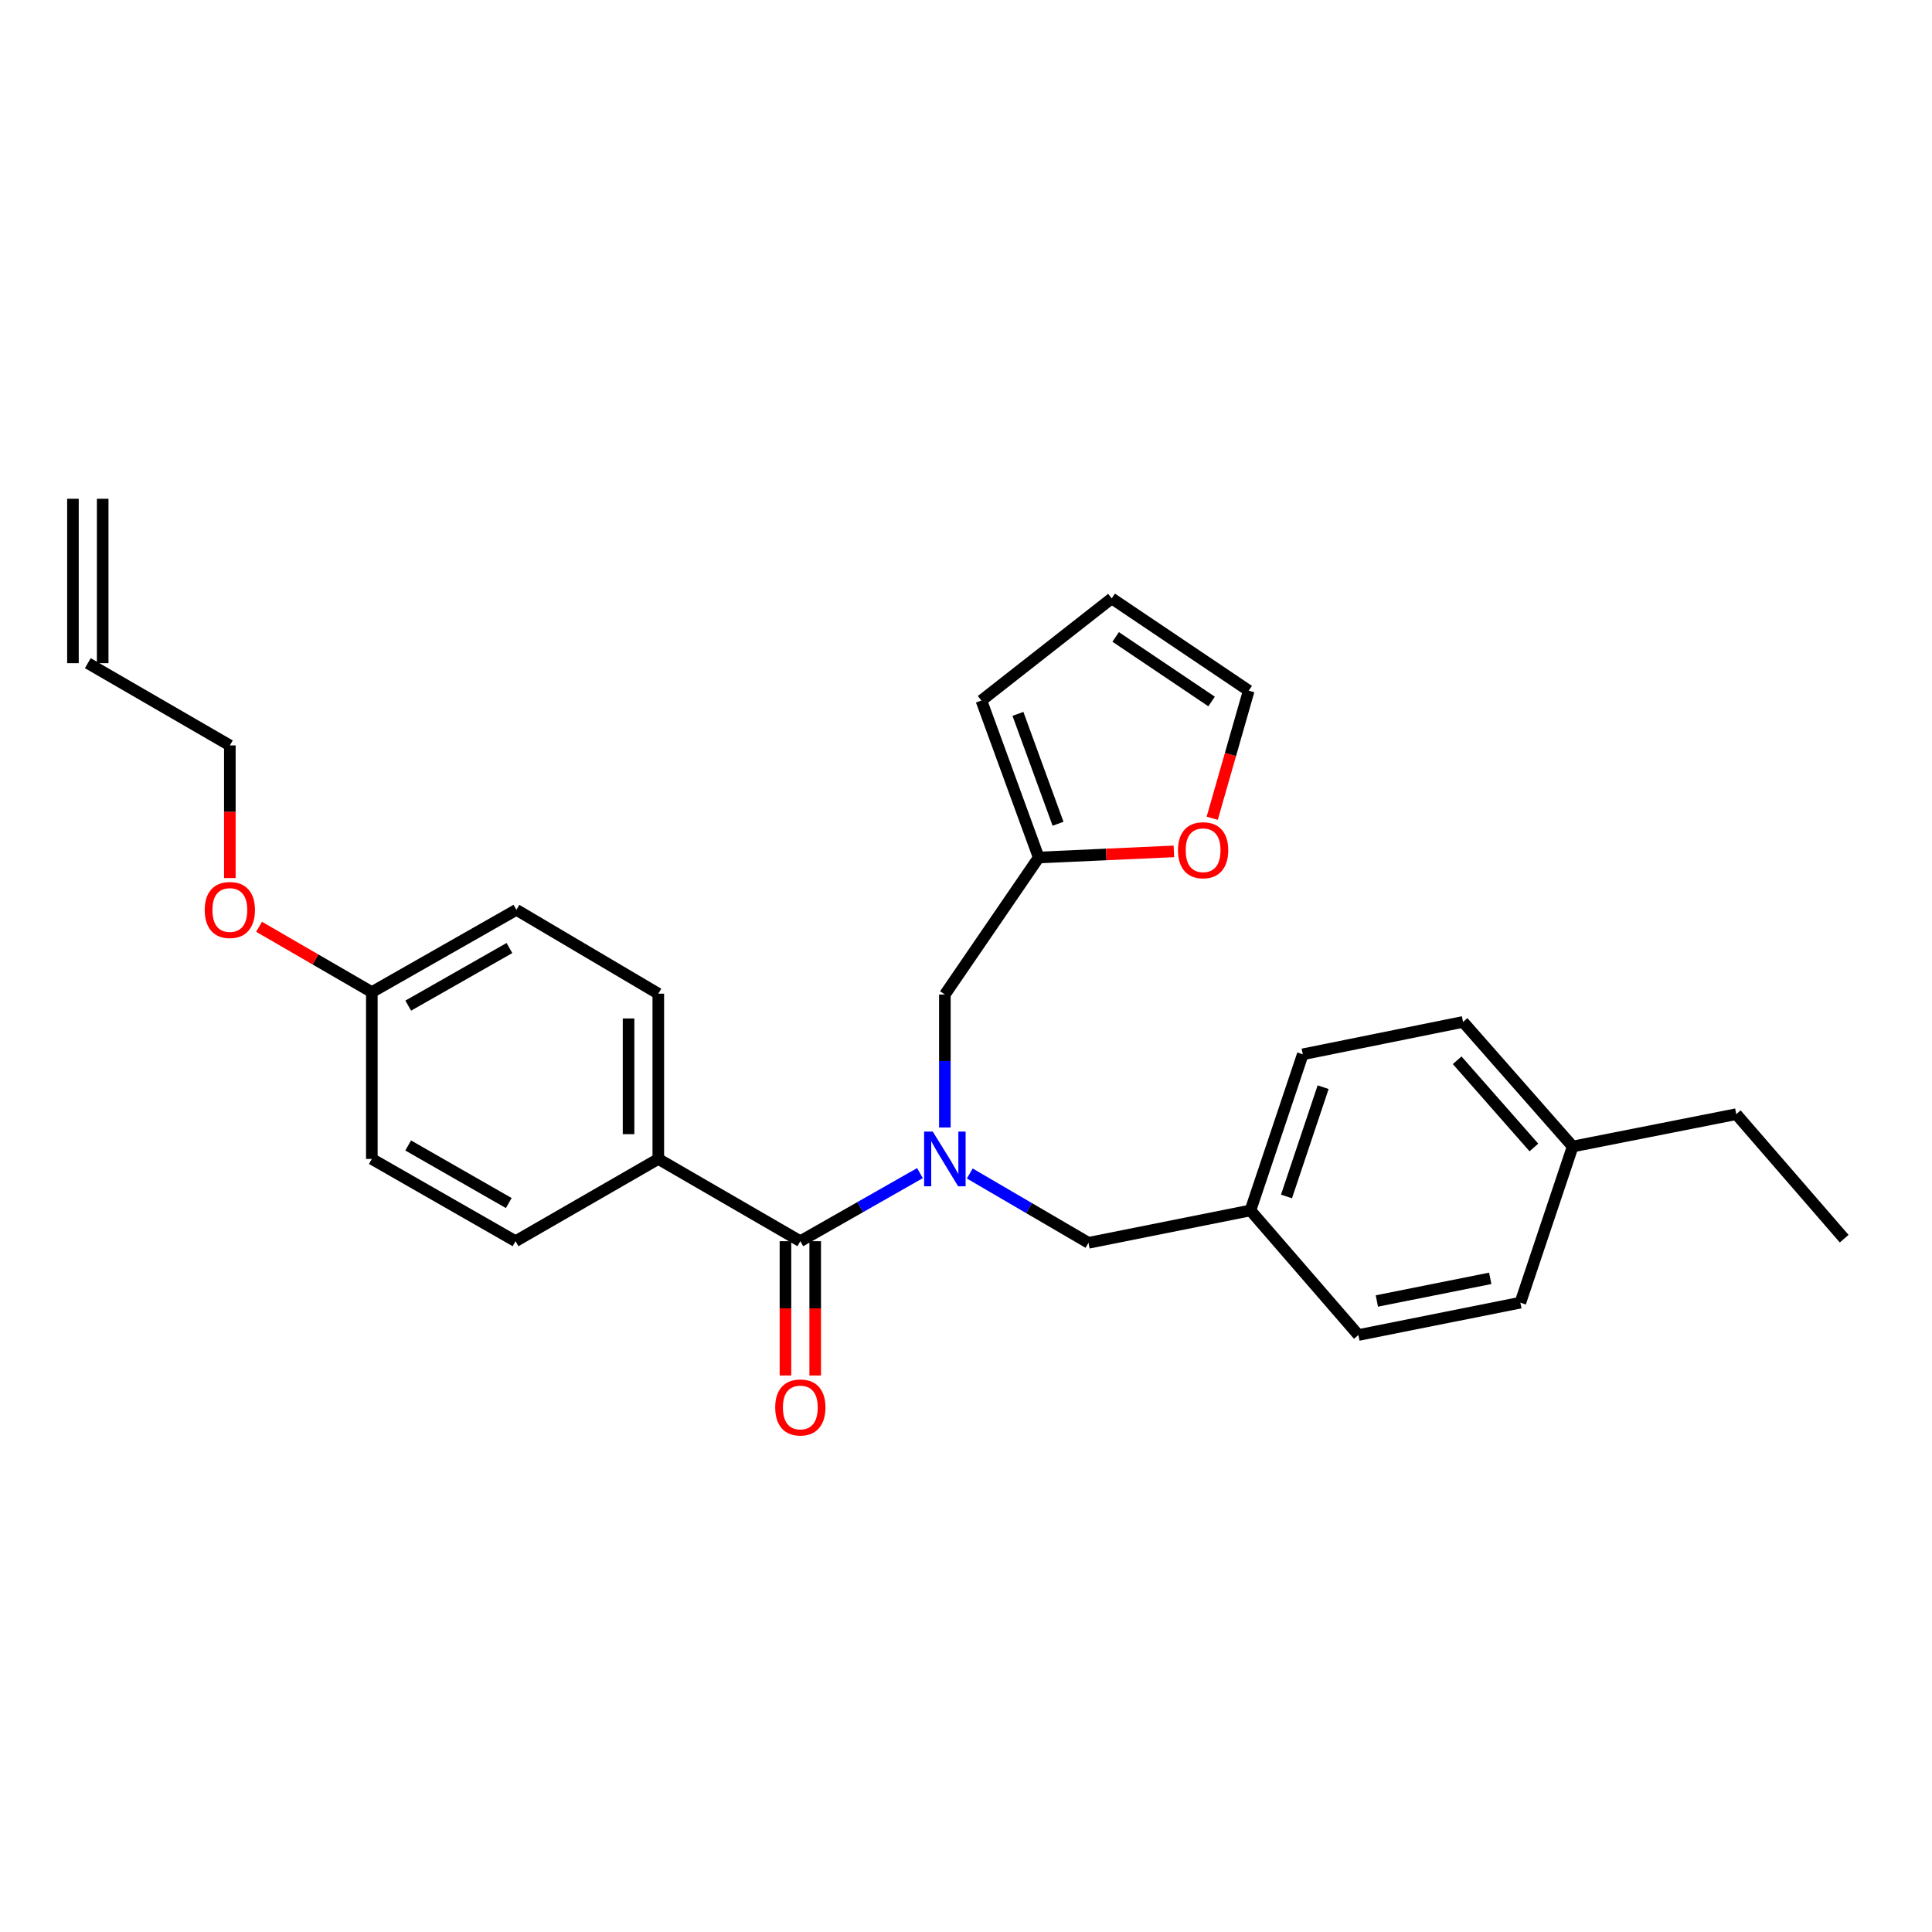 <?xml version='1.0' encoding='iso-8859-1'?>
<svg version='1.1' baseProfile='full'
              xmlns='http://www.w3.org/2000/svg'
                      xmlns:rdkit='http://www.rdkit.org/xml'
                      xmlns:xlink='http://www.w3.org/1999/xlink'
                  xml:space='preserve'
width='1000px' height='1000px' viewBox='0 0 1000 1000'>
<!-- END OF HEADER -->
<rect style='opacity:1.0;fill:#FFFFFF;stroke:none' width='1000' height='1000' x='0' y='0'> </rect>
<path class='bond-0' d='M 476.168,607.207 L 445.208,624.825' style='fill:none;fill-rule:evenodd;stroke:#0000FF;stroke-width:6px;stroke-linecap:butt;stroke-linejoin:miter;stroke-opacity:1' />
<path class='bond-0' d='M 445.208,624.825 L 414.249,642.442' style='fill:none;fill-rule:evenodd;stroke:#000000;stroke-width:6px;stroke-linecap:butt;stroke-linejoin:miter;stroke-opacity:1' />
<path class='bond-2' d='M 489.06,583.583 L 489.06,549.176' style='fill:none;fill-rule:evenodd;stroke:#0000FF;stroke-width:6px;stroke-linecap:butt;stroke-linejoin:miter;stroke-opacity:1' />
<path class='bond-2' d='M 489.06,549.176 L 489.06,514.769' style='fill:none;fill-rule:evenodd;stroke:#000000;stroke-width:6px;stroke-linecap:butt;stroke-linejoin:miter;stroke-opacity:1' />
<path class='bond-4' d='M 501.952,607.399 L 532.672,625.34' style='fill:none;fill-rule:evenodd;stroke:#0000FF;stroke-width:6px;stroke-linecap:butt;stroke-linejoin:miter;stroke-opacity:1' />
<path class='bond-4' d='M 532.672,625.34 L 563.392,643.281' style='fill:none;fill-rule:evenodd;stroke:#000000;stroke-width:6px;stroke-linecap:butt;stroke-linejoin:miter;stroke-opacity:1' />
<path class='bond-3' d='M 414.249,642.442 L 340.738,599.87' style='fill:none;fill-rule:evenodd;stroke:#000000;stroke-width:6px;stroke-linecap:butt;stroke-linejoin:miter;stroke-opacity:1' />
<path class='bond-6' d='M 406.55,642.442 L 406.55,677.195' style='fill:none;fill-rule:evenodd;stroke:#000000;stroke-width:6px;stroke-linecap:butt;stroke-linejoin:miter;stroke-opacity:1' />
<path class='bond-6' d='M 406.55,677.195 L 406.55,711.947' style='fill:none;fill-rule:evenodd;stroke:#FF0000;stroke-width:6px;stroke-linecap:butt;stroke-linejoin:miter;stroke-opacity:1' />
<path class='bond-6' d='M 421.947,642.442 L 421.947,677.195' style='fill:none;fill-rule:evenodd;stroke:#000000;stroke-width:6px;stroke-linecap:butt;stroke-linejoin:miter;stroke-opacity:1' />
<path class='bond-6' d='M 421.947,677.195 L 421.947,711.947' style='fill:none;fill-rule:evenodd;stroke:#FF0000;stroke-width:6px;stroke-linecap:butt;stroke-linejoin:miter;stroke-opacity:1' />
<path class='bond-1' d='M 537.628,443.842 L 489.06,514.769' style='fill:none;fill-rule:evenodd;stroke:#000000;stroke-width:6px;stroke-linecap:butt;stroke-linejoin:miter;stroke-opacity:1' />
<path class='bond-5' d='M 537.628,443.842 L 572.614,442.259' style='fill:none;fill-rule:evenodd;stroke:#000000;stroke-width:6px;stroke-linecap:butt;stroke-linejoin:miter;stroke-opacity:1' />
<path class='bond-5' d='M 572.614,442.259 L 607.599,440.677' style='fill:none;fill-rule:evenodd;stroke:#FF0000;stroke-width:6px;stroke-linecap:butt;stroke-linejoin:miter;stroke-opacity:1' />
<path class='bond-7' d='M 537.628,443.842 L 507.972,362.598' style='fill:none;fill-rule:evenodd;stroke:#000000;stroke-width:6px;stroke-linecap:butt;stroke-linejoin:miter;stroke-opacity:1' />
<path class='bond-7' d='M 547.643,426.376 L 526.884,369.505' style='fill:none;fill-rule:evenodd;stroke:#000000;stroke-width:6px;stroke-linecap:butt;stroke-linejoin:miter;stroke-opacity:1' />
<path class='bond-10' d='M 340.738,599.87 L 340.738,514.325' style='fill:none;fill-rule:evenodd;stroke:#000000;stroke-width:6px;stroke-linecap:butt;stroke-linejoin:miter;stroke-opacity:1' />
<path class='bond-10' d='M 325.341,587.039 L 325.341,527.156' style='fill:none;fill-rule:evenodd;stroke:#000000;stroke-width:6px;stroke-linecap:butt;stroke-linejoin:miter;stroke-opacity:1' />
<path class='bond-11' d='M 340.738,599.87 L 266.842,642.442' style='fill:none;fill-rule:evenodd;stroke:#000000;stroke-width:6px;stroke-linecap:butt;stroke-linejoin:miter;stroke-opacity:1' />
<path class='bond-14' d='M 563.392,643.281 L 647.227,626.515' style='fill:none;fill-rule:evenodd;stroke:#000000;stroke-width:6px;stroke-linecap:butt;stroke-linejoin:miter;stroke-opacity:1' />
<path class='bond-8' d='M 627.442,423.527 L 636.894,390.505' style='fill:none;fill-rule:evenodd;stroke:#FF0000;stroke-width:6px;stroke-linecap:butt;stroke-linejoin:miter;stroke-opacity:1' />
<path class='bond-8' d='M 636.894,390.505 L 646.346,357.483' style='fill:none;fill-rule:evenodd;stroke:#000000;stroke-width:6px;stroke-linecap:butt;stroke-linejoin:miter;stroke-opacity:1' />
<path class='bond-9' d='M 507.972,362.598 L 575.427,309.736' style='fill:none;fill-rule:evenodd;stroke:#000000;stroke-width:6px;stroke-linecap:butt;stroke-linejoin:miter;stroke-opacity:1' />
<path class='bond-28' d='M 646.346,357.483 L 575.427,309.736' style='fill:none;fill-rule:evenodd;stroke:#000000;stroke-width:6px;stroke-linecap:butt;stroke-linejoin:miter;stroke-opacity:1' />
<path class='bond-28' d='M 627.109,363.093 L 577.466,329.67' style='fill:none;fill-rule:evenodd;stroke:#000000;stroke-width:6px;stroke-linecap:butt;stroke-linejoin:miter;stroke-opacity:1' />
<path class='bond-16' d='M 340.738,514.325 L 267.287,470.931' style='fill:none;fill-rule:evenodd;stroke:#000000;stroke-width:6px;stroke-linecap:butt;stroke-linejoin:miter;stroke-opacity:1' />
<path class='bond-17' d='M 266.842,642.442 L 192.459,599.87' style='fill:none;fill-rule:evenodd;stroke:#000000;stroke-width:6px;stroke-linecap:butt;stroke-linejoin:miter;stroke-opacity:1' />
<path class='bond-17' d='M 263.333,622.694 L 211.265,592.893' style='fill:none;fill-rule:evenodd;stroke:#000000;stroke-width:6px;stroke-linecap:butt;stroke-linejoin:miter;stroke-opacity:1' />
<path class='bond-12' d='M 45.455,343.258 L 118.965,385.83' style='fill:none;fill-rule:evenodd;stroke:#000000;stroke-width:6px;stroke-linecap:butt;stroke-linejoin:miter;stroke-opacity:1' />
<path class='bond-13' d='M 53.153,343.258 L 53.153,258.166' style='fill:none;fill-rule:evenodd;stroke:#000000;stroke-width:6px;stroke-linecap:butt;stroke-linejoin:miter;stroke-opacity:1' />
<path class='bond-13' d='M 37.756,343.258 L 37.756,258.166' style='fill:none;fill-rule:evenodd;stroke:#000000;stroke-width:6px;stroke-linecap:butt;stroke-linejoin:miter;stroke-opacity:1' />
<path class='bond-19' d='M 647.227,626.515 L 703.1,691.002' style='fill:none;fill-rule:evenodd;stroke:#000000;stroke-width:6px;stroke-linecap:butt;stroke-linejoin:miter;stroke-opacity:1' />
<path class='bond-20' d='M 647.227,626.515 L 674.317,545.708' style='fill:none;fill-rule:evenodd;stroke:#000000;stroke-width:6px;stroke-linecap:butt;stroke-linejoin:miter;stroke-opacity:1' />
<path class='bond-20' d='M 665.889,619.288 L 684.851,562.723' style='fill:none;fill-rule:evenodd;stroke:#000000;stroke-width:6px;stroke-linecap:butt;stroke-linejoin:miter;stroke-opacity:1' />
<path class='bond-15' d='M 192.459,513.52 L 192.459,599.87' style='fill:none;fill-rule:evenodd;stroke:#000000;stroke-width:6px;stroke-linecap:butt;stroke-linejoin:miter;stroke-opacity:1' />
<path class='bond-23' d='M 192.459,513.52 L 163.274,496.608' style='fill:none;fill-rule:evenodd;stroke:#000000;stroke-width:6px;stroke-linecap:butt;stroke-linejoin:miter;stroke-opacity:1' />
<path class='bond-23' d='M 163.274,496.608 L 134.089,479.695' style='fill:none;fill-rule:evenodd;stroke:#FF0000;stroke-width:6px;stroke-linecap:butt;stroke-linejoin:miter;stroke-opacity:1' />
<path class='bond-29' d='M 192.459,513.52 L 267.287,470.931' style='fill:none;fill-rule:evenodd;stroke:#000000;stroke-width:6px;stroke-linecap:butt;stroke-linejoin:miter;stroke-opacity:1' />
<path class='bond-29' d='M 211.299,520.513 L 263.679,490.701' style='fill:none;fill-rule:evenodd;stroke:#000000;stroke-width:6px;stroke-linecap:butt;stroke-linejoin:miter;stroke-opacity:1' />
<path class='bond-18' d='M 814.016,593.429 L 757.271,528.943' style='fill:none;fill-rule:evenodd;stroke:#000000;stroke-width:6px;stroke-linecap:butt;stroke-linejoin:miter;stroke-opacity:1' />
<path class='bond-18' d='M 793.946,593.928 L 754.224,548.787' style='fill:none;fill-rule:evenodd;stroke:#000000;stroke-width:6px;stroke-linecap:butt;stroke-linejoin:miter;stroke-opacity:1' />
<path class='bond-25' d='M 814.016,593.429 L 898.681,576.69' style='fill:none;fill-rule:evenodd;stroke:#000000;stroke-width:6px;stroke-linecap:butt;stroke-linejoin:miter;stroke-opacity:1' />
<path class='bond-27' d='M 814.016,593.429 L 786.935,674.254' style='fill:none;fill-rule:evenodd;stroke:#000000;stroke-width:6px;stroke-linecap:butt;stroke-linejoin:miter;stroke-opacity:1' />
<path class='bond-22' d='M 703.1,691.002 L 786.935,674.254' style='fill:none;fill-rule:evenodd;stroke:#000000;stroke-width:6px;stroke-linecap:butt;stroke-linejoin:miter;stroke-opacity:1' />
<path class='bond-22' d='M 712.659,673.391 L 771.343,661.668' style='fill:none;fill-rule:evenodd;stroke:#000000;stroke-width:6px;stroke-linecap:butt;stroke-linejoin:miter;stroke-opacity:1' />
<path class='bond-21' d='M 674.317,545.708 L 757.271,528.943' style='fill:none;fill-rule:evenodd;stroke:#000000;stroke-width:6px;stroke-linecap:butt;stroke-linejoin:miter;stroke-opacity:1' />
<path class='bond-24' d='M 118.965,454.484 L 118.965,420.157' style='fill:none;fill-rule:evenodd;stroke:#FF0000;stroke-width:6px;stroke-linecap:butt;stroke-linejoin:miter;stroke-opacity:1' />
<path class='bond-24' d='M 118.965,420.157 L 118.965,385.83' style='fill:none;fill-rule:evenodd;stroke:#000000;stroke-width:6px;stroke-linecap:butt;stroke-linejoin:miter;stroke-opacity:1' />
<path class='bond-26' d='M 898.681,576.69 L 954.545,641.134' style='fill:none;fill-rule:evenodd;stroke:#000000;stroke-width:6px;stroke-linecap:butt;stroke-linejoin:miter;stroke-opacity:1' />
<path  class='atom-0' d='M 482.8 585.71
L 492.08 600.71
Q 493 602.19, 494.48 604.87
Q 495.96 607.55, 496.04 607.71
L 496.04 585.71
L 499.8 585.71
L 499.8 614.03
L 495.92 614.03
L 485.96 597.63
Q 484.8 595.71, 483.56 593.51
Q 482.36 591.31, 482 590.63
L 482 614.03
L 478.32 614.03
L 478.32 585.71
L 482.8 585.71
' fill='#0000FF'/>
<path  class='atom-6' d='M 609.729 440.073
Q 609.729 433.273, 613.089 429.473
Q 616.449 425.673, 622.729 425.673
Q 629.009 425.673, 632.369 429.473
Q 635.729 433.273, 635.729 440.073
Q 635.729 446.953, 632.329 450.873
Q 628.929 454.753, 622.729 454.753
Q 616.489 454.753, 613.089 450.873
Q 609.729 446.993, 609.729 440.073
M 622.729 451.553
Q 627.049 451.553, 629.369 448.673
Q 631.729 445.753, 631.729 440.073
Q 631.729 434.513, 629.369 431.713
Q 627.049 428.873, 622.729 428.873
Q 618.409 428.873, 616.049 431.673
Q 613.729 434.473, 613.729 440.073
Q 613.729 445.793, 616.049 448.673
Q 618.409 451.553, 622.729 451.553
' fill='#FF0000'/>
<path  class='atom-7' d='M 401.249 728.496
Q 401.249 721.696, 404.609 717.896
Q 407.969 714.096, 414.249 714.096
Q 420.529 714.096, 423.889 717.896
Q 427.249 721.696, 427.249 728.496
Q 427.249 735.376, 423.849 739.296
Q 420.449 743.176, 414.249 743.176
Q 408.009 743.176, 404.609 739.296
Q 401.249 735.416, 401.249 728.496
M 414.249 739.976
Q 418.569 739.976, 420.889 737.096
Q 423.249 734.176, 423.249 728.496
Q 423.249 722.936, 420.889 720.136
Q 418.569 717.296, 414.249 717.296
Q 409.929 717.296, 407.569 720.096
Q 405.249 722.896, 405.249 728.496
Q 405.249 734.216, 407.569 737.096
Q 409.929 739.976, 414.249 739.976
' fill='#FF0000'/>
<path  class='atom-24' d='M 105.965 471.011
Q 105.965 464.211, 109.325 460.411
Q 112.685 456.611, 118.965 456.611
Q 125.245 456.611, 128.605 460.411
Q 131.965 464.211, 131.965 471.011
Q 131.965 477.891, 128.565 481.811
Q 125.165 485.691, 118.965 485.691
Q 112.725 485.691, 109.325 481.811
Q 105.965 477.931, 105.965 471.011
M 118.965 482.491
Q 123.285 482.491, 125.605 479.611
Q 127.965 476.691, 127.965 471.011
Q 127.965 465.451, 125.605 462.651
Q 123.285 459.811, 118.965 459.811
Q 114.645 459.811, 112.285 462.611
Q 109.965 465.411, 109.965 471.011
Q 109.965 476.731, 112.285 479.611
Q 114.645 482.491, 118.965 482.491
' fill='#FF0000'/>
</svg>
